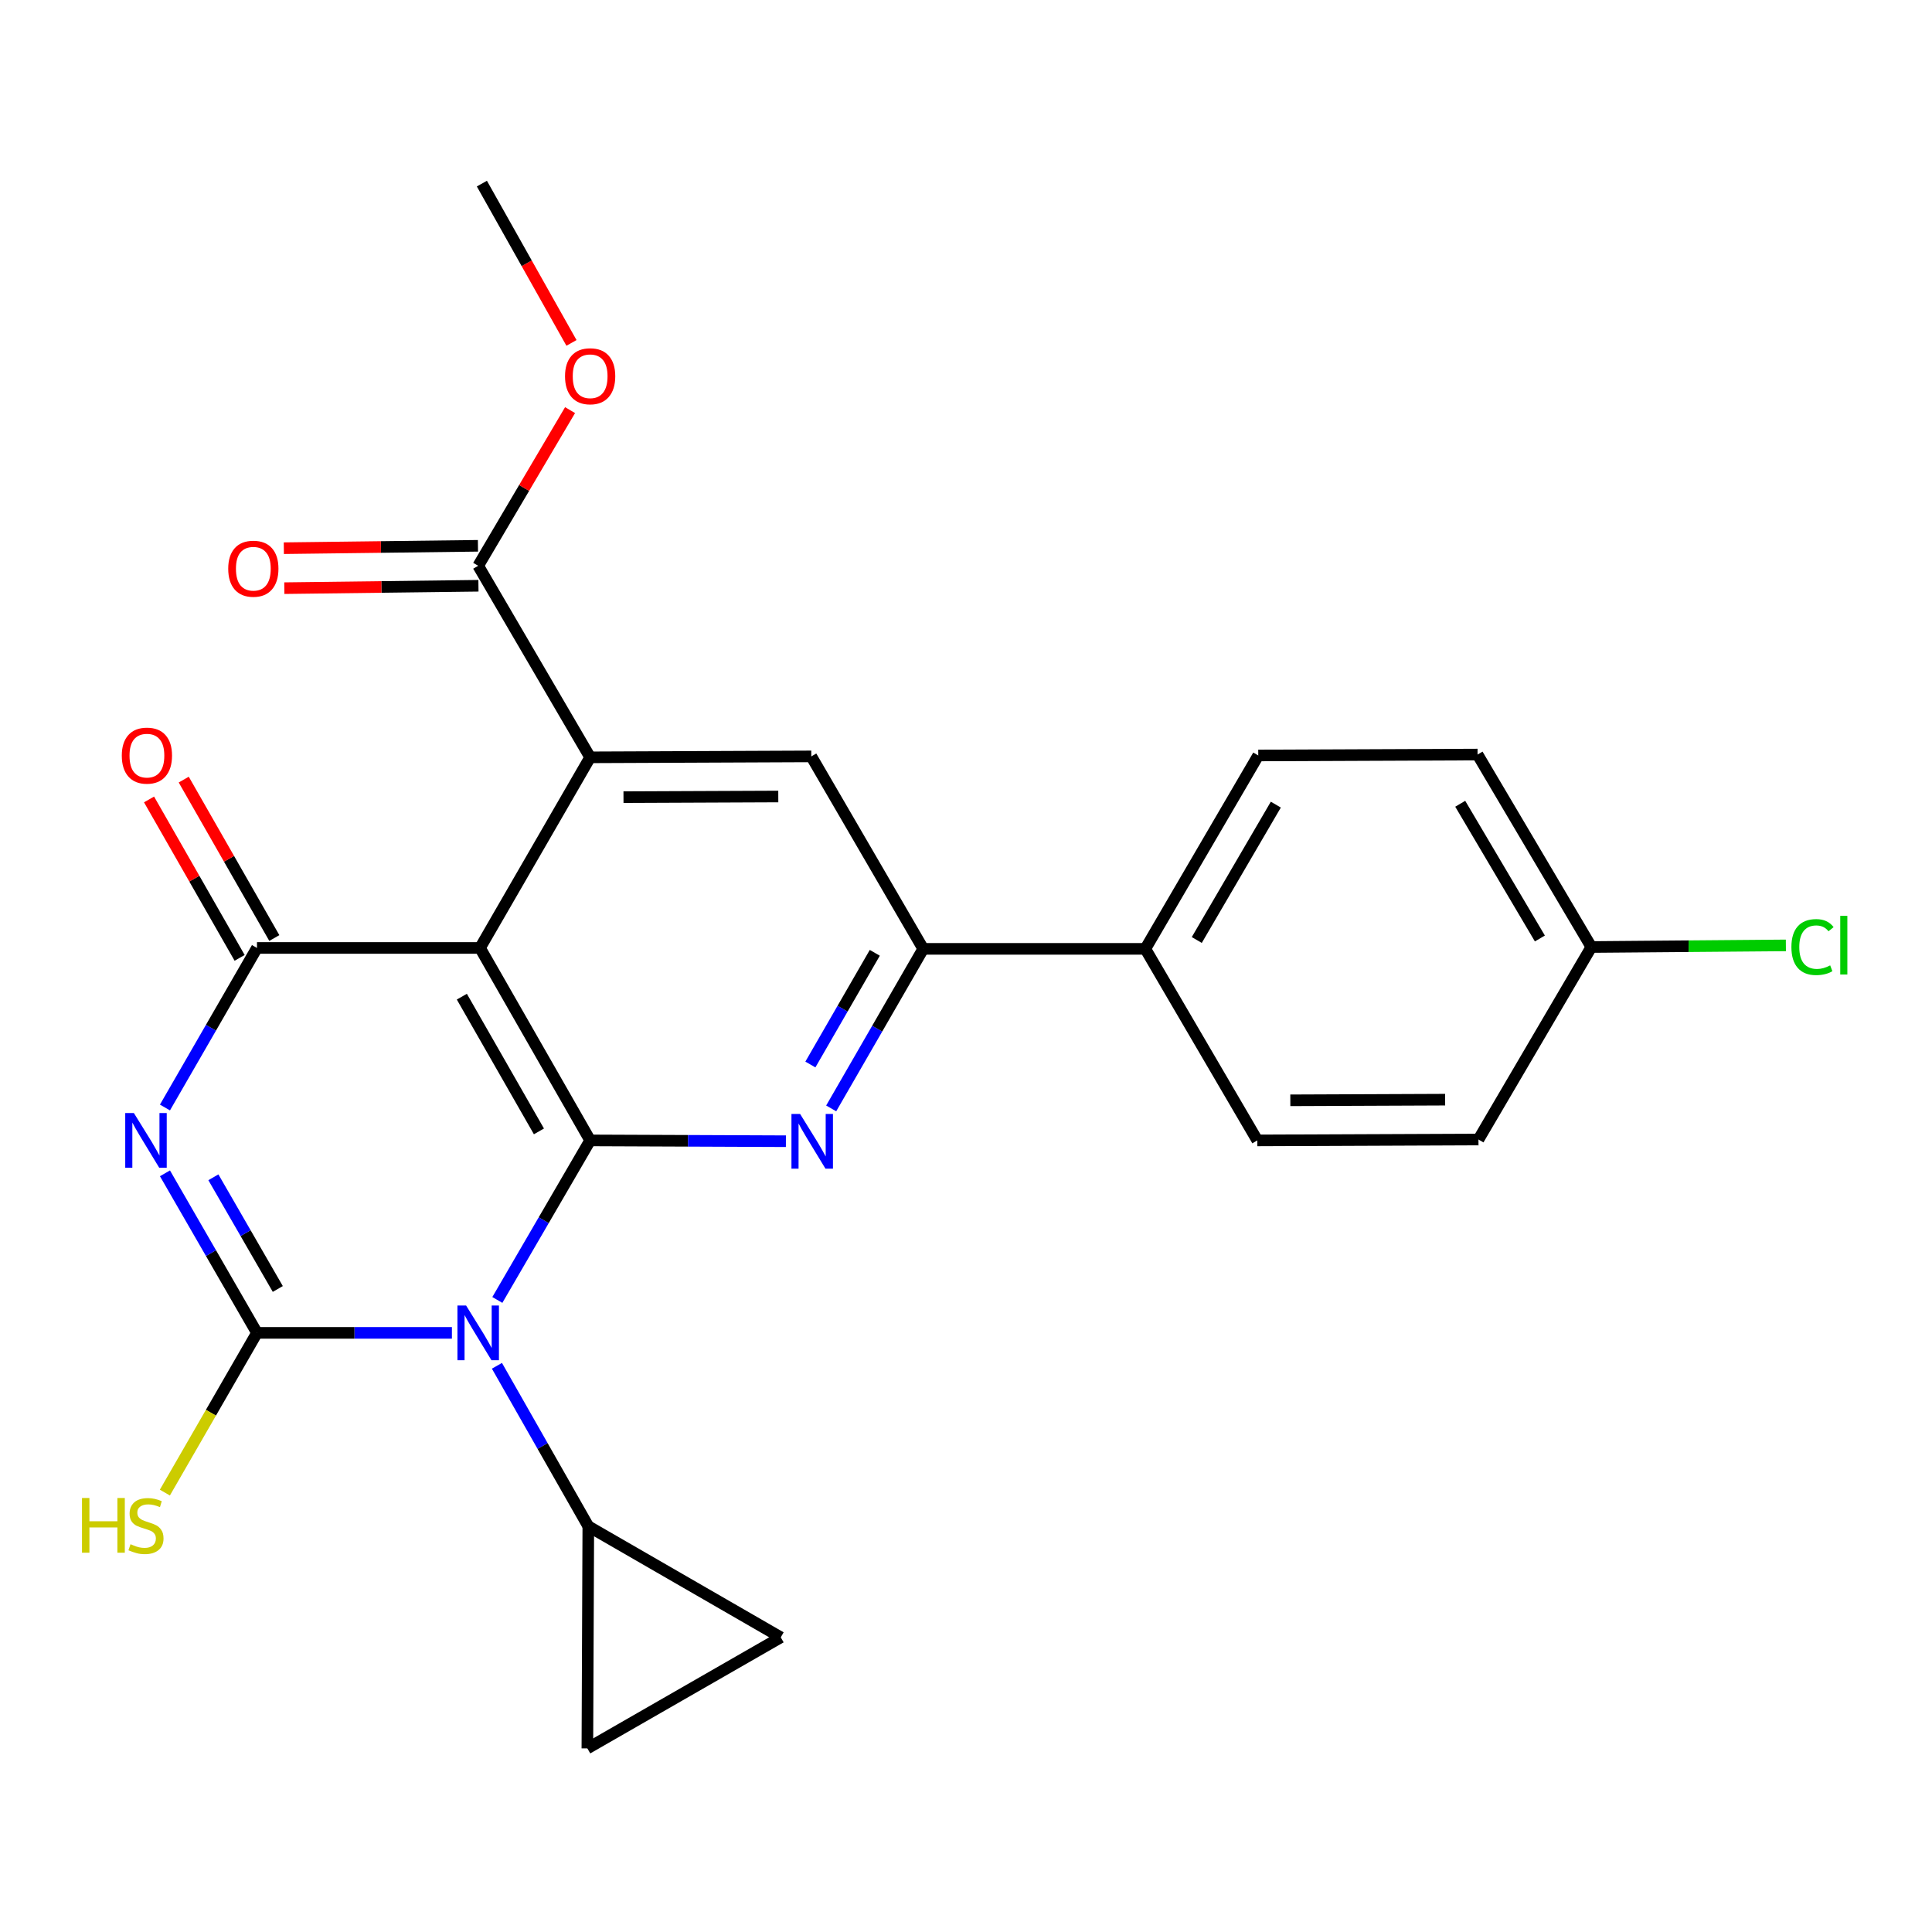 <?xml version='1.0' encoding='iso-8859-1'?>
<svg version='1.1' baseProfile='full'
              xmlns='http://www.w3.org/2000/svg'
                      xmlns:rdkit='http://www.rdkit.org/xml'
                      xmlns:xlink='http://www.w3.org/1999/xlink'
                  xml:space='preserve'
width='1000px' height='1000px' viewBox='0 0 1000 1000'>
<!-- END OF HEADER -->
<rect style='opacity:1.0;fill:#FFFFFF;stroke:none' width='1000' height='1000' x='0' y='0'> </rect>
<path class='bond-0' d='M 257.424,672.851 L 281.441,631.563' style='fill:none;fill-rule:evenodd;stroke:#0000FF;stroke-width:6px;stroke-linecap:butt;stroke-linejoin:miter;stroke-opacity:1' />
<path class='bond-0' d='M 281.441,631.563 L 305.458,590.274' style='fill:none;fill-rule:evenodd;stroke:#000000;stroke-width:6px;stroke-linecap:butt;stroke-linejoin:miter;stroke-opacity:1' />
<path class='bond-1' d='M 233.909,689.892 L 183.46,689.892' style='fill:none;fill-rule:evenodd;stroke:#0000FF;stroke-width:6px;stroke-linecap:butt;stroke-linejoin:miter;stroke-opacity:1' />
<path class='bond-1' d='M 183.46,689.892 L 133.011,689.892' style='fill:none;fill-rule:evenodd;stroke:#000000;stroke-width:6px;stroke-linecap:butt;stroke-linejoin:miter;stroke-opacity:1' />
<path class='bond-7' d='M 257.212,706.932 L 280.858,748.468' style='fill:none;fill-rule:evenodd;stroke:#0000FF;stroke-width:6px;stroke-linecap:butt;stroke-linejoin:miter;stroke-opacity:1' />
<path class='bond-7' d='M 280.858,748.468 L 304.504,790.004' style='fill:none;fill-rule:evenodd;stroke:#000000;stroke-width:6px;stroke-linecap:butt;stroke-linejoin:miter;stroke-opacity:1' />
<path class='bond-3' d='M 305.458,590.274 L 248.454,490.657' style='fill:none;fill-rule:evenodd;stroke:#000000;stroke-width:6px;stroke-linecap:butt;stroke-linejoin:miter;stroke-opacity:1' />
<path class='bond-3' d='M 278.952,585.606 L 239.05,515.873' style='fill:none;fill-rule:evenodd;stroke:#000000;stroke-width:6px;stroke-linecap:butt;stroke-linejoin:miter;stroke-opacity:1' />
<path class='bond-5' d='M 305.458,590.274 L 356.12,590.482' style='fill:none;fill-rule:evenodd;stroke:#000000;stroke-width:6px;stroke-linecap:butt;stroke-linejoin:miter;stroke-opacity:1' />
<path class='bond-5' d='M 356.12,590.482 L 406.781,590.69' style='fill:none;fill-rule:evenodd;stroke:#0000FF;stroke-width:6px;stroke-linecap:butt;stroke-linejoin:miter;stroke-opacity:1' />
<path class='bond-2' d='M 133.011,689.892 L 109.198,648.601' style='fill:none;fill-rule:evenodd;stroke:#000000;stroke-width:6px;stroke-linecap:butt;stroke-linejoin:miter;stroke-opacity:1' />
<path class='bond-2' d='M 109.198,648.601 L 85.384,607.309' style='fill:none;fill-rule:evenodd;stroke:#0000FF;stroke-width:6px;stroke-linecap:butt;stroke-linejoin:miter;stroke-opacity:1' />
<path class='bond-2' d='M 143.787,667.17 L 127.118,638.266' style='fill:none;fill-rule:evenodd;stroke:#000000;stroke-width:6px;stroke-linecap:butt;stroke-linejoin:miter;stroke-opacity:1' />
<path class='bond-2' d='M 127.118,638.266 L 110.448,609.362' style='fill:none;fill-rule:evenodd;stroke:#0000FF;stroke-width:6px;stroke-linecap:butt;stroke-linejoin:miter;stroke-opacity:1' />
<path class='bond-14' d='M 133.011,689.892 L 109.174,731.229' style='fill:none;fill-rule:evenodd;stroke:#000000;stroke-width:6px;stroke-linecap:butt;stroke-linejoin:miter;stroke-opacity:1' />
<path class='bond-14' d='M 109.174,731.229 L 85.337,772.566' style='fill:none;fill-rule:evenodd;stroke:#CCCC00;stroke-width:6px;stroke-linecap:butt;stroke-linejoin:miter;stroke-opacity:1' />
<path class='bond-26' d='M 85.384,573.239 L 109.198,531.948' style='fill:none;fill-rule:evenodd;stroke:#0000FF;stroke-width:6px;stroke-linecap:butt;stroke-linejoin:miter;stroke-opacity:1' />
<path class='bond-26' d='M 109.198,531.948 L 133.011,490.657' style='fill:none;fill-rule:evenodd;stroke:#000000;stroke-width:6px;stroke-linecap:butt;stroke-linejoin:miter;stroke-opacity:1' />
<path class='bond-4' d='M 248.454,490.657 L 133.011,490.657' style='fill:none;fill-rule:evenodd;stroke:#000000;stroke-width:6px;stroke-linecap:butt;stroke-linejoin:miter;stroke-opacity:1' />
<path class='bond-6' d='M 248.454,490.657 L 305.458,391.993' style='fill:none;fill-rule:evenodd;stroke:#000000;stroke-width:6px;stroke-linecap:butt;stroke-linejoin:miter;stroke-opacity:1' />
<path class='bond-13' d='M 141.99,485.522 L 118.546,444.522' style='fill:none;fill-rule:evenodd;stroke:#000000;stroke-width:6px;stroke-linecap:butt;stroke-linejoin:miter;stroke-opacity:1' />
<path class='bond-13' d='M 118.546,444.522 L 95.102,403.522' style='fill:none;fill-rule:evenodd;stroke:#FF0000;stroke-width:6px;stroke-linecap:butt;stroke-linejoin:miter;stroke-opacity:1' />
<path class='bond-13' d='M 124.032,495.791 L 100.588,454.791' style='fill:none;fill-rule:evenodd;stroke:#000000;stroke-width:6px;stroke-linecap:butt;stroke-linejoin:miter;stroke-opacity:1' />
<path class='bond-13' d='M 100.588,454.791 L 77.144,413.791' style='fill:none;fill-rule:evenodd;stroke:#FF0000;stroke-width:6px;stroke-linecap:butt;stroke-linejoin:miter;stroke-opacity:1' />
<path class='bond-8' d='M 430.221,573.71 L 454.04,532.419' style='fill:none;fill-rule:evenodd;stroke:#0000FF;stroke-width:6px;stroke-linecap:butt;stroke-linejoin:miter;stroke-opacity:1' />
<path class='bond-8' d='M 454.04,532.419 L 477.858,491.128' style='fill:none;fill-rule:evenodd;stroke:#000000;stroke-width:6px;stroke-linecap:butt;stroke-linejoin:miter;stroke-opacity:1' />
<path class='bond-8' d='M 419.448,550.987 L 436.12,522.083' style='fill:none;fill-rule:evenodd;stroke:#0000FF;stroke-width:6px;stroke-linecap:butt;stroke-linejoin:miter;stroke-opacity:1' />
<path class='bond-8' d='M 436.12,522.083 L 452.793,493.179' style='fill:none;fill-rule:evenodd;stroke:#000000;stroke-width:6px;stroke-linecap:butt;stroke-linejoin:miter;stroke-opacity:1' />
<path class='bond-10' d='M 305.458,391.993 L 247.512,292.846' style='fill:none;fill-rule:evenodd;stroke:#000000;stroke-width:6px;stroke-linecap:butt;stroke-linejoin:miter;stroke-opacity:1' />
<path class='bond-27' d='M 305.458,391.993 L 419.924,391.51' style='fill:none;fill-rule:evenodd;stroke:#000000;stroke-width:6px;stroke-linecap:butt;stroke-linejoin:miter;stroke-opacity:1' />
<path class='bond-27' d='M 322.715,412.607 L 402.841,412.269' style='fill:none;fill-rule:evenodd;stroke:#000000;stroke-width:6px;stroke-linecap:butt;stroke-linejoin:miter;stroke-opacity:1' />
<path class='bond-11' d='M 304.504,790.004 L 404.121,847.478' style='fill:none;fill-rule:evenodd;stroke:#000000;stroke-width:6px;stroke-linecap:butt;stroke-linejoin:miter;stroke-opacity:1' />
<path class='bond-12' d='M 304.504,790.004 L 304.021,904.964' style='fill:none;fill-rule:evenodd;stroke:#000000;stroke-width:6px;stroke-linecap:butt;stroke-linejoin:miter;stroke-opacity:1' />
<path class='bond-9' d='M 477.858,491.128 L 419.924,391.51' style='fill:none;fill-rule:evenodd;stroke:#000000;stroke-width:6px;stroke-linecap:butt;stroke-linejoin:miter;stroke-opacity:1' />
<path class='bond-15' d='M 477.858,491.128 L 592.818,491.128' style='fill:none;fill-rule:evenodd;stroke:#000000;stroke-width:6px;stroke-linecap:butt;stroke-linejoin:miter;stroke-opacity:1' />
<path class='bond-16' d='M 247.384,282.504 L 197.146,283.124' style='fill:none;fill-rule:evenodd;stroke:#000000;stroke-width:6px;stroke-linecap:butt;stroke-linejoin:miter;stroke-opacity:1' />
<path class='bond-16' d='M 197.146,283.124 L 146.909,283.744' style='fill:none;fill-rule:evenodd;stroke:#FF0000;stroke-width:6px;stroke-linecap:butt;stroke-linejoin:miter;stroke-opacity:1' />
<path class='bond-16' d='M 247.64,303.189 L 197.402,303.809' style='fill:none;fill-rule:evenodd;stroke:#000000;stroke-width:6px;stroke-linecap:butt;stroke-linejoin:miter;stroke-opacity:1' />
<path class='bond-16' d='M 197.402,303.809 L 147.164,304.429' style='fill:none;fill-rule:evenodd;stroke:#FF0000;stroke-width:6px;stroke-linecap:butt;stroke-linejoin:miter;stroke-opacity:1' />
<path class='bond-19' d='M 247.512,292.846 L 271.288,252.561' style='fill:none;fill-rule:evenodd;stroke:#000000;stroke-width:6px;stroke-linecap:butt;stroke-linejoin:miter;stroke-opacity:1' />
<path class='bond-19' d='M 271.288,252.561 L 295.064,212.275' style='fill:none;fill-rule:evenodd;stroke:#FF0000;stroke-width:6px;stroke-linecap:butt;stroke-linejoin:miter;stroke-opacity:1' />
<path class='bond-25' d='M 404.121,847.478 L 304.021,904.964' style='fill:none;fill-rule:evenodd;stroke:#000000;stroke-width:6px;stroke-linecap:butt;stroke-linejoin:miter;stroke-opacity:1' />
<path class='bond-17' d='M 592.818,491.128 L 651.27,391.027' style='fill:none;fill-rule:evenodd;stroke:#000000;stroke-width:6px;stroke-linecap:butt;stroke-linejoin:miter;stroke-opacity:1' />
<path class='bond-17' d='M 619.45,486.544 L 660.366,416.474' style='fill:none;fill-rule:evenodd;stroke:#000000;stroke-width:6px;stroke-linecap:butt;stroke-linejoin:miter;stroke-opacity:1' />
<path class='bond-18' d='M 592.818,491.128 L 650.787,590.274' style='fill:none;fill-rule:evenodd;stroke:#000000;stroke-width:6px;stroke-linecap:butt;stroke-linejoin:miter;stroke-opacity:1' />
<path class='bond-22' d='M 651.27,391.027 L 764.782,390.556' style='fill:none;fill-rule:evenodd;stroke:#000000;stroke-width:6px;stroke-linecap:butt;stroke-linejoin:miter;stroke-opacity:1' />
<path class='bond-21' d='M 650.787,590.274 L 765.253,589.803' style='fill:none;fill-rule:evenodd;stroke:#000000;stroke-width:6px;stroke-linecap:butt;stroke-linejoin:miter;stroke-opacity:1' />
<path class='bond-21' d='M 667.872,569.517 L 747.998,569.187' style='fill:none;fill-rule:evenodd;stroke:#000000;stroke-width:6px;stroke-linecap:butt;stroke-linejoin:miter;stroke-opacity:1' />
<path class='bond-24' d='M 295.796,177.487 L 272.608,136.261' style='fill:none;fill-rule:evenodd;stroke:#FF0000;stroke-width:6px;stroke-linecap:butt;stroke-linejoin:miter;stroke-opacity:1' />
<path class='bond-24' d='M 272.608,136.261 L 249.42,95.036' style='fill:none;fill-rule:evenodd;stroke:#000000;stroke-width:6px;stroke-linecap:butt;stroke-linejoin:miter;stroke-opacity:1' />
<path class='bond-20' d='M 823.681,490.174 L 764.782,390.556' style='fill:none;fill-rule:evenodd;stroke:#000000;stroke-width:6px;stroke-linecap:butt;stroke-linejoin:miter;stroke-opacity:1' />
<path class='bond-20' d='M 797.039,485.76 L 755.81,416.027' style='fill:none;fill-rule:evenodd;stroke:#000000;stroke-width:6px;stroke-linecap:butt;stroke-linejoin:miter;stroke-opacity:1' />
<path class='bond-23' d='M 823.681,490.174 L 874.024,489.754' style='fill:none;fill-rule:evenodd;stroke:#000000;stroke-width:6px;stroke-linecap:butt;stroke-linejoin:miter;stroke-opacity:1' />
<path class='bond-23' d='M 874.024,489.754 L 924.366,489.335' style='fill:none;fill-rule:evenodd;stroke:#00CC00;stroke-width:6px;stroke-linecap:butt;stroke-linejoin:miter;stroke-opacity:1' />
<path class='bond-28' d='M 823.681,490.174 L 765.253,589.803' style='fill:none;fill-rule:evenodd;stroke:#000000;stroke-width:6px;stroke-linecap:butt;stroke-linejoin:miter;stroke-opacity:1' />
<path  class='atom-0' d='M 241.252 675.732
L 250.532 690.732
Q 251.452 692.212, 252.932 694.892
Q 254.412 697.572, 254.492 697.732
L 254.492 675.732
L 258.252 675.732
L 258.252 704.052
L 254.372 704.052
L 244.412 687.652
Q 243.252 685.732, 242.012 683.532
Q 240.812 681.332, 240.452 680.652
L 240.452 704.052
L 236.772 704.052
L 236.772 675.732
L 241.252 675.732
' fill='#0000FF'/>
<path  class='atom-3' d='M 69.3 576.114
L 78.58 591.114
Q 79.5 592.594, 80.98 595.274
Q 82.46 597.954, 82.54 598.114
L 82.54 576.114
L 86.3 576.114
L 86.3 604.434
L 82.42 604.434
L 72.46 588.034
Q 71.3 586.114, 70.06 583.914
Q 68.86 581.714, 68.5 581.034
L 68.5 604.434
L 64.82 604.434
L 64.82 576.114
L 69.3 576.114
' fill='#0000FF'/>
<path  class='atom-6' d='M 414.135 576.585
L 423.415 591.585
Q 424.335 593.065, 425.815 595.745
Q 427.295 598.425, 427.375 598.585
L 427.375 576.585
L 431.135 576.585
L 431.135 604.905
L 427.255 604.905
L 417.295 588.505
Q 416.135 586.585, 414.895 584.385
Q 413.695 582.185, 413.335 581.505
L 413.335 604.905
L 409.655 604.905
L 409.655 576.585
L 414.135 576.585
' fill='#0000FF'/>
<path  class='atom-14' d='M 63.042 391.107
Q 63.042 384.307, 66.403 380.507
Q 69.763 376.707, 76.043 376.707
Q 82.323 376.707, 85.683 380.507
Q 89.043 384.307, 89.043 391.107
Q 89.043 397.987, 85.642 401.907
Q 82.243 405.787, 76.043 405.787
Q 69.802 405.787, 66.403 401.907
Q 63.042 398.027, 63.042 391.107
M 76.043 402.587
Q 80.362 402.587, 82.683 399.707
Q 85.043 396.787, 85.043 391.107
Q 85.043 385.547, 82.683 382.747
Q 80.362 379.907, 76.043 379.907
Q 71.722 379.907, 69.362 382.707
Q 67.043 385.507, 67.043 391.107
Q 67.043 396.827, 69.362 399.707
Q 71.722 402.587, 76.043 402.587
' fill='#FF0000'/>
<path  class='atom-15' d='M 42.44 775.361
L 46.28 775.361
L 46.28 787.401
L 60.76 787.401
L 60.76 775.361
L 64.6 775.361
L 64.6 803.681
L 60.76 803.681
L 60.76 790.601
L 46.28 790.601
L 46.28 803.681
L 42.44 803.681
L 42.44 775.361
' fill='#CCCC00'/>
<path  class='atom-15' d='M 67.56 799.281
Q 67.88 799.401, 69.2 799.961
Q 70.52 800.521, 71.96 800.881
Q 73.44 801.201, 74.88 801.201
Q 77.56 801.201, 79.12 799.921
Q 80.68 798.601, 80.68 796.321
Q 80.68 794.761, 79.88 793.801
Q 79.12 792.841, 77.92 792.321
Q 76.72 791.801, 74.72 791.201
Q 72.2 790.441, 70.68 789.721
Q 69.2 789.001, 68.12 787.481
Q 67.08 785.961, 67.08 783.401
Q 67.08 779.841, 69.48 777.641
Q 71.92 775.441, 76.72 775.441
Q 80 775.441, 83.72 777.001
L 82.8 780.081
Q 79.4 778.681, 76.84 778.681
Q 74.08 778.681, 72.56 779.841
Q 71.04 780.961, 71.08 782.921
Q 71.08 784.441, 71.84 785.361
Q 72.64 786.281, 73.76 786.801
Q 74.92 787.321, 76.84 787.921
Q 79.4 788.721, 80.92 789.521
Q 82.44 790.321, 83.52 791.961
Q 84.64 793.561, 84.64 796.321
Q 84.64 800.241, 82 802.361
Q 79.4 804.441, 75.04 804.441
Q 72.52 804.441, 70.6 803.881
Q 68.72 803.361, 66.48 802.441
L 67.56 799.281
' fill='#CCCC00'/>
<path  class='atom-17' d='M 118.126 294.363
Q 118.126 287.563, 121.486 283.763
Q 124.846 279.963, 131.126 279.963
Q 137.406 279.963, 140.766 283.763
Q 144.126 287.563, 144.126 294.363
Q 144.126 301.243, 140.726 305.163
Q 137.326 309.043, 131.126 309.043
Q 124.886 309.043, 121.486 305.163
Q 118.126 301.283, 118.126 294.363
M 131.126 305.843
Q 135.446 305.843, 137.766 302.963
Q 140.126 300.043, 140.126 294.363
Q 140.126 288.803, 137.766 286.003
Q 135.446 283.163, 131.126 283.163
Q 126.806 283.163, 124.446 285.963
Q 122.126 288.763, 122.126 294.363
Q 122.126 300.083, 124.446 302.963
Q 126.806 305.843, 131.126 305.843
' fill='#FF0000'/>
<path  class='atom-20' d='M 292.458 194.745
Q 292.458 187.945, 295.818 184.145
Q 299.178 180.345, 305.458 180.345
Q 311.738 180.345, 315.098 184.145
Q 318.458 187.945, 318.458 194.745
Q 318.458 201.625, 315.058 205.545
Q 311.658 209.425, 305.458 209.425
Q 299.218 209.425, 295.818 205.545
Q 292.458 201.665, 292.458 194.745
M 305.458 206.225
Q 309.778 206.225, 312.098 203.345
Q 314.458 200.425, 314.458 194.745
Q 314.458 189.185, 312.098 186.385
Q 309.778 183.545, 305.458 183.545
Q 301.138 183.545, 298.778 186.345
Q 296.458 189.145, 296.458 194.745
Q 296.458 200.465, 298.778 203.345
Q 301.138 206.225, 305.458 206.225
' fill='#FF0000'/>
<path  class='atom-24' d='M 927.228 490.2
Q 927.228 483.16, 930.508 479.48
Q 933.828 475.76, 940.108 475.76
Q 945.948 475.76, 949.068 479.88
L 946.428 482.04
Q 944.148 479.04, 940.108 479.04
Q 935.828 479.04, 933.548 481.92
Q 931.308 484.76, 931.308 490.2
Q 931.308 495.8, 933.628 498.68
Q 935.988 501.56, 940.548 501.56
Q 943.668 501.56, 947.308 499.68
L 948.428 502.68
Q 946.948 503.64, 944.708 504.2
Q 942.468 504.76, 939.988 504.76
Q 933.828 504.76, 930.508 501
Q 927.228 497.24, 927.228 490.2
' fill='#00CC00'/>
<path  class='atom-24' d='M 952.508 474.04
L 956.188 474.04
L 956.188 504.4
L 952.508 504.4
L 952.508 474.04
' fill='#00CC00'/>
</svg>
